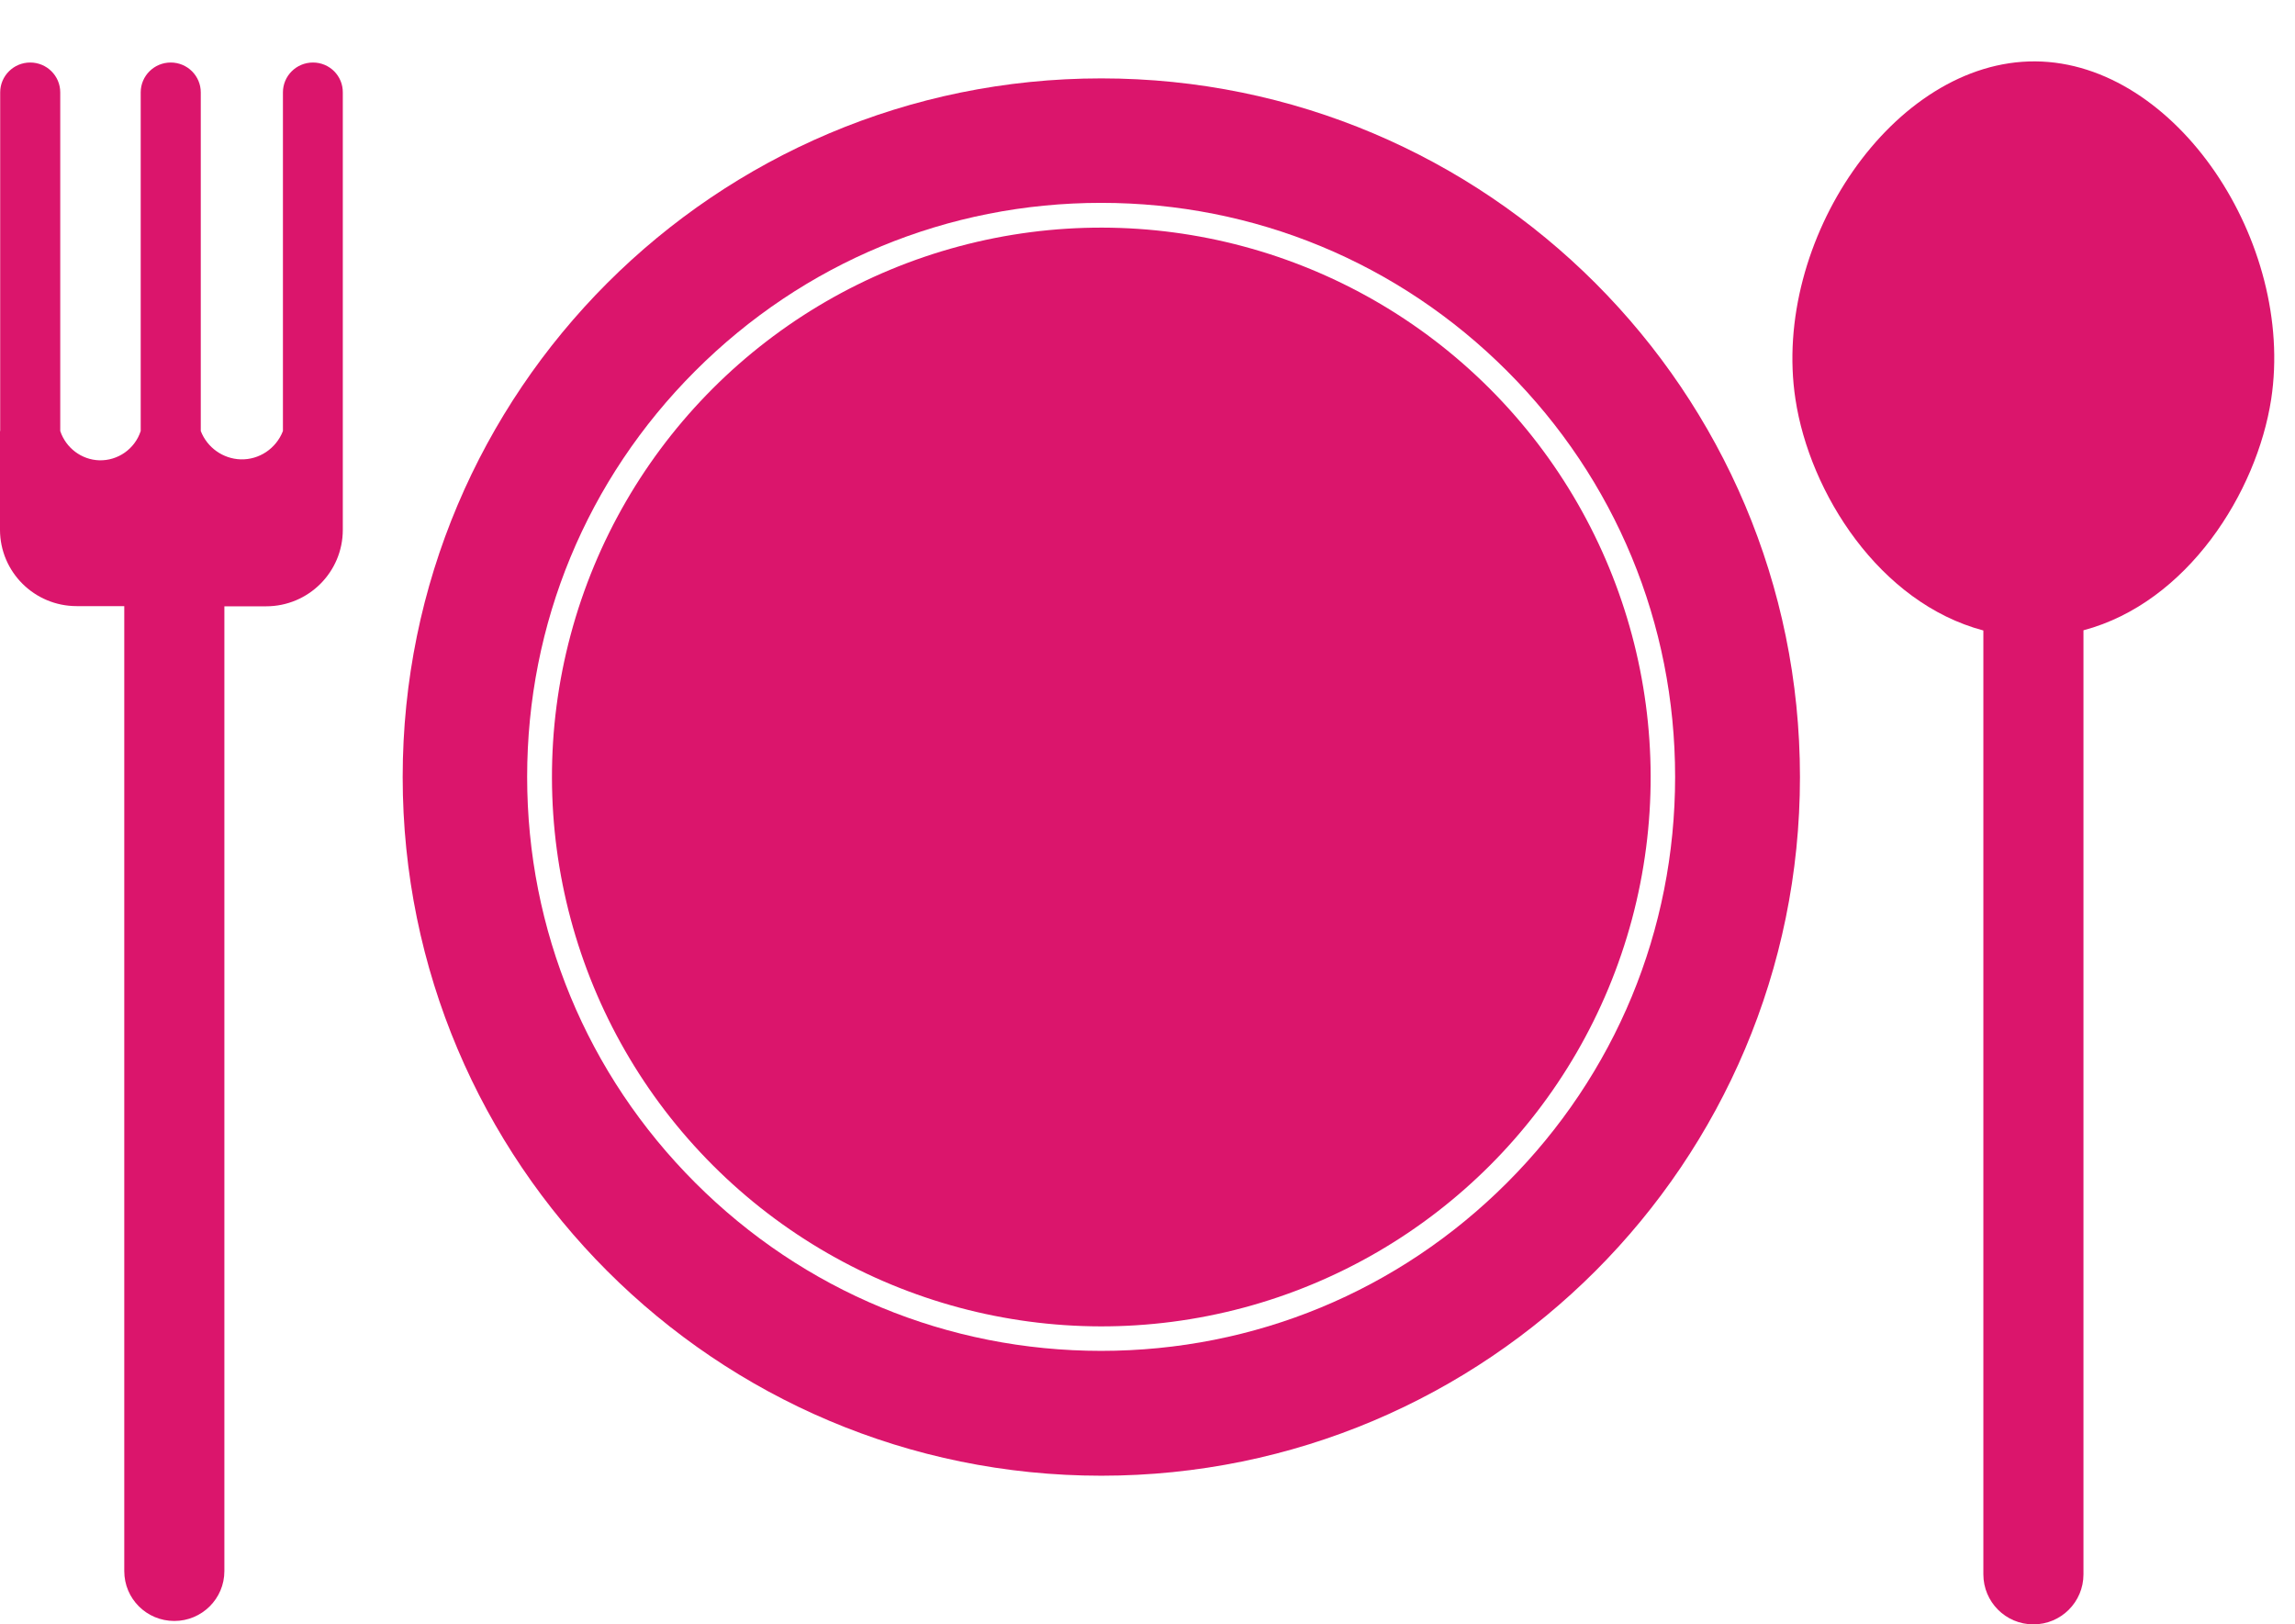 <?xml version="1.0" encoding="UTF-8" standalone="no"?><svg xmlns="http://www.w3.org/2000/svg" xmlns:xlink="http://www.w3.org/1999/xlink" fill="#db156c" height="860" preserveAspectRatio="xMidYMid meet" version="1" viewBox="405.6 553.8 1215.1 860.0" width="1215.1" zoomAndPan="magnify"><g><g id="change1_1"><ellipse cx="988.7" cy="965.2" rx="290.8" ry="290.9" transform="rotate(-45.001 988.664 965.196)"/><path d="M988.7,595.3c-204.3,0-369.9,165.6-369.9,369.9c0,204.3,165.6,369.9,369.9,369.9c204.3,0,369.9-165.6,369.9-369.9 C1358.6,760.9,1192.9,595.3,988.7,595.3z M1203.5,1180c-57.4,57.4-133.7,89-214.9,89c-81.2,0-157.5-31.6-214.9-89 c-57.4-57.4-89-133.7-89-214.9s31.6-157.5,89-214.9c57.4-57.4,133.7-89,214.9-89c81.2,0,157.5,31.6,214.9,89 c57.4,57.4,89,133.7,89,214.9S1260.9,1122.6,1203.5,1180z"/><path d="M571.3,586.9c-8.8,0-15.9,7.1-15.9,15.8v179.3c-3.6,9.3-12.6,15.3-22.4,15c-9.3-0.3-17.7-6.2-21.1-15 c0-59.8,0-119.6,0-179.3c0-8.7-7.1-15.8-15.9-15.8c-8.8,0-15.9,7.1-15.9,15.8v179.3c-3.1,9.5-12.1,15.8-22,15.5 c-9.3-0.3-17.6-6.5-20.6-15.5c0-59.8,0-119.6,0-179.3c0-8.7-7.1-15.8-15.9-15.8c-8.8,0-15.9,7.1-15.9,15.8v179.3h-0.1v52.2 c0,22.4,18.2,40.5,40.6,40.5h25.2v510.9c0,14.6,11.8,26.4,26.5,26.4h0c14.6,0,26.5-11.8,26.5-26.4V874.8h22.1 c22.4,0,40.6-18.1,40.6-40.5v-1.1c0-0.3,0-0.6,0-0.8V602.8C587.2,594,580.1,586.9,571.3,586.9z"/><path d="M1483.3,586.3c-75.2-0.6-139.8,95.4-127.1,178.8c7.5,49.7,44.5,107.9,99.5,122.5v499.7c0,14.6,11.8,26.5,26.5,26.5h0 c14.6,0,26.5-11.8,26.5-26.5V887.5c55-14.6,91.8-72.9,99.4-122.4C1620.7,682.3,1557.9,586.9,1483.3,586.3z"/></g></g></svg>